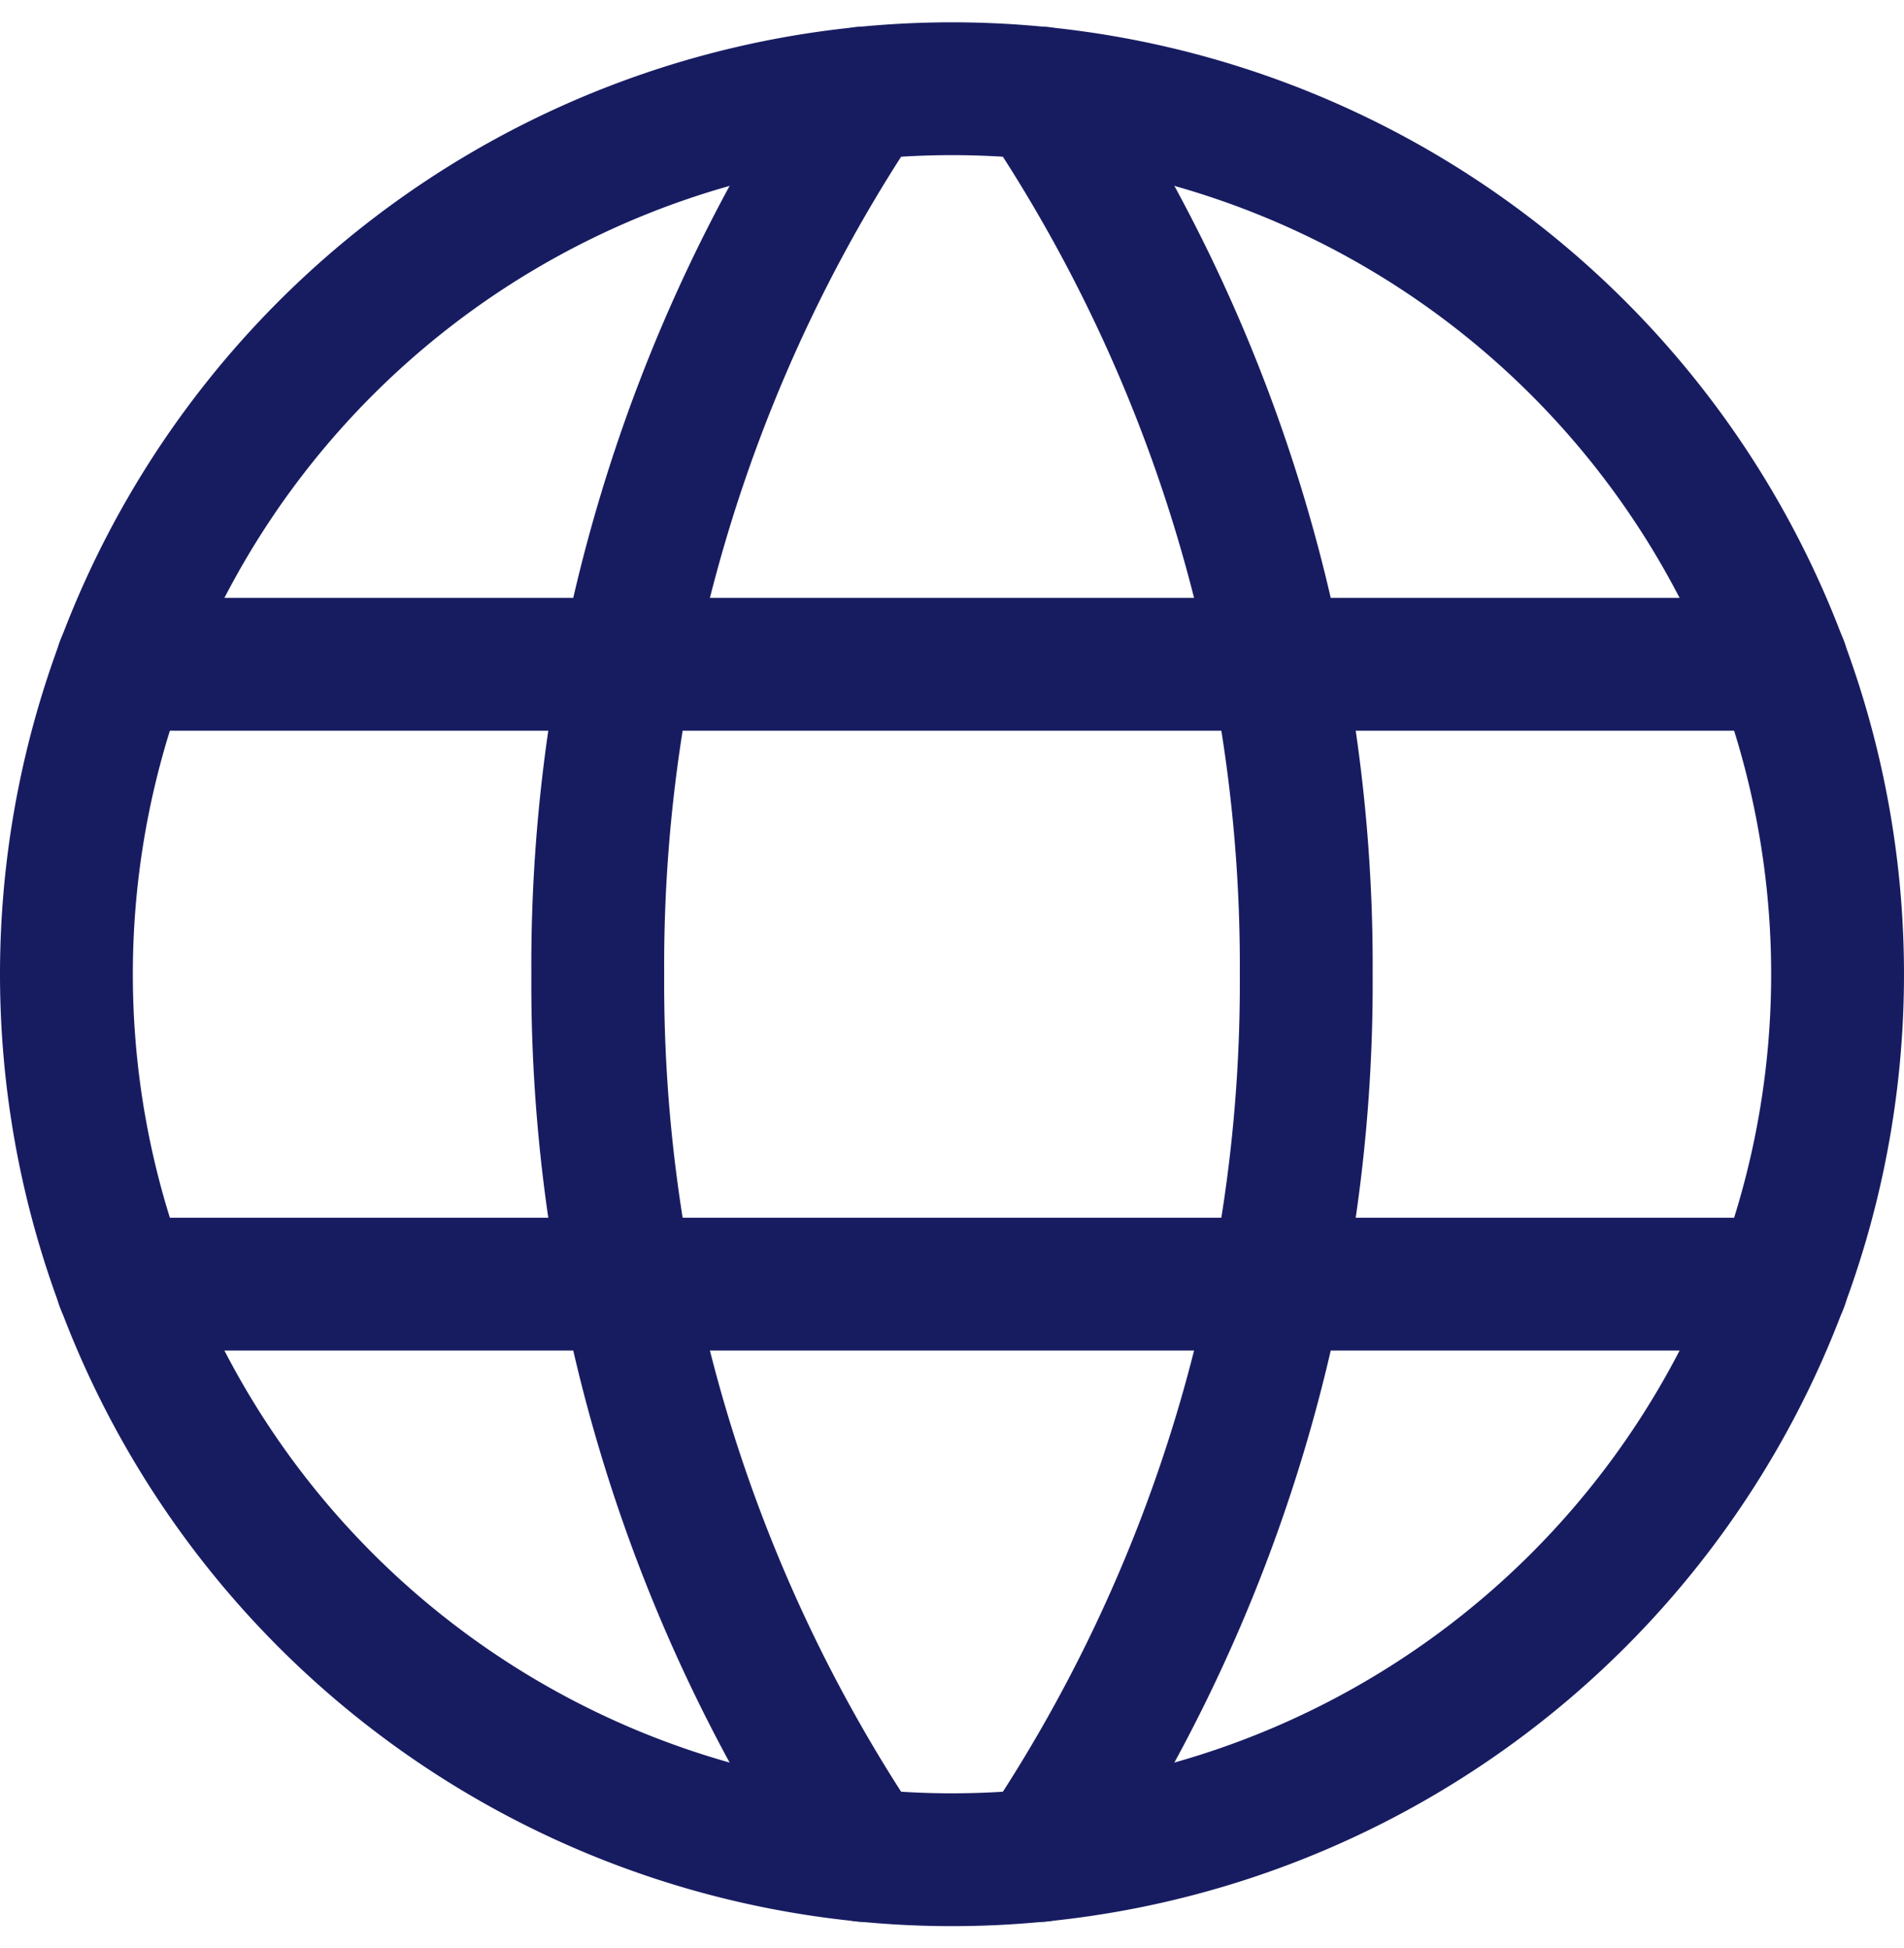 <svg xmlns="http://www.w3.org/2000/svg" width="21.5" height="22.003" viewBox="0 0 21.5 22.003">
  <g id="language-svgrepo-com" transform="translate(-1.25 -0.998)">
    <path id="Path_70" data-name="Path 70" d="M2,12A10,10,0,1,0,12,2,10,10,0,0,0,2,12Z" fill="none" stroke="#171c61" stroke-linecap="round" stroke-linejoin="round" stroke-width="1.5"/>
    <path id="Path_71" data-name="Path 71" d="M13,2.049A17.673,17.673,0,0,1,16,12a17.673,17.673,0,0,1-3,9.951" fill="none" stroke="#171c61" stroke-linecap="round" stroke-linejoin="round" stroke-width="1.5"/>
    <path id="Path_72" data-name="Path 72" d="M11,21.951A17.673,17.673,0,0,1,8,12a17.673,17.673,0,0,1,3-9.951" fill="none" stroke="#171c61" stroke-linecap="round" stroke-linejoin="round" stroke-width="1.5"/>
    <path id="Path_73" data-name="Path 73" d="M2.63,15.5H21.37" fill="none" stroke="#171c61" stroke-linecap="round" stroke-linejoin="round" stroke-width="1.5"/>
    <path id="Path_74" data-name="Path 74" d="M2.63,8.5H21.37" fill="none" stroke="#171c61" stroke-linecap="round" stroke-linejoin="round" stroke-width="1.5"/>
  </g>
</svg>
